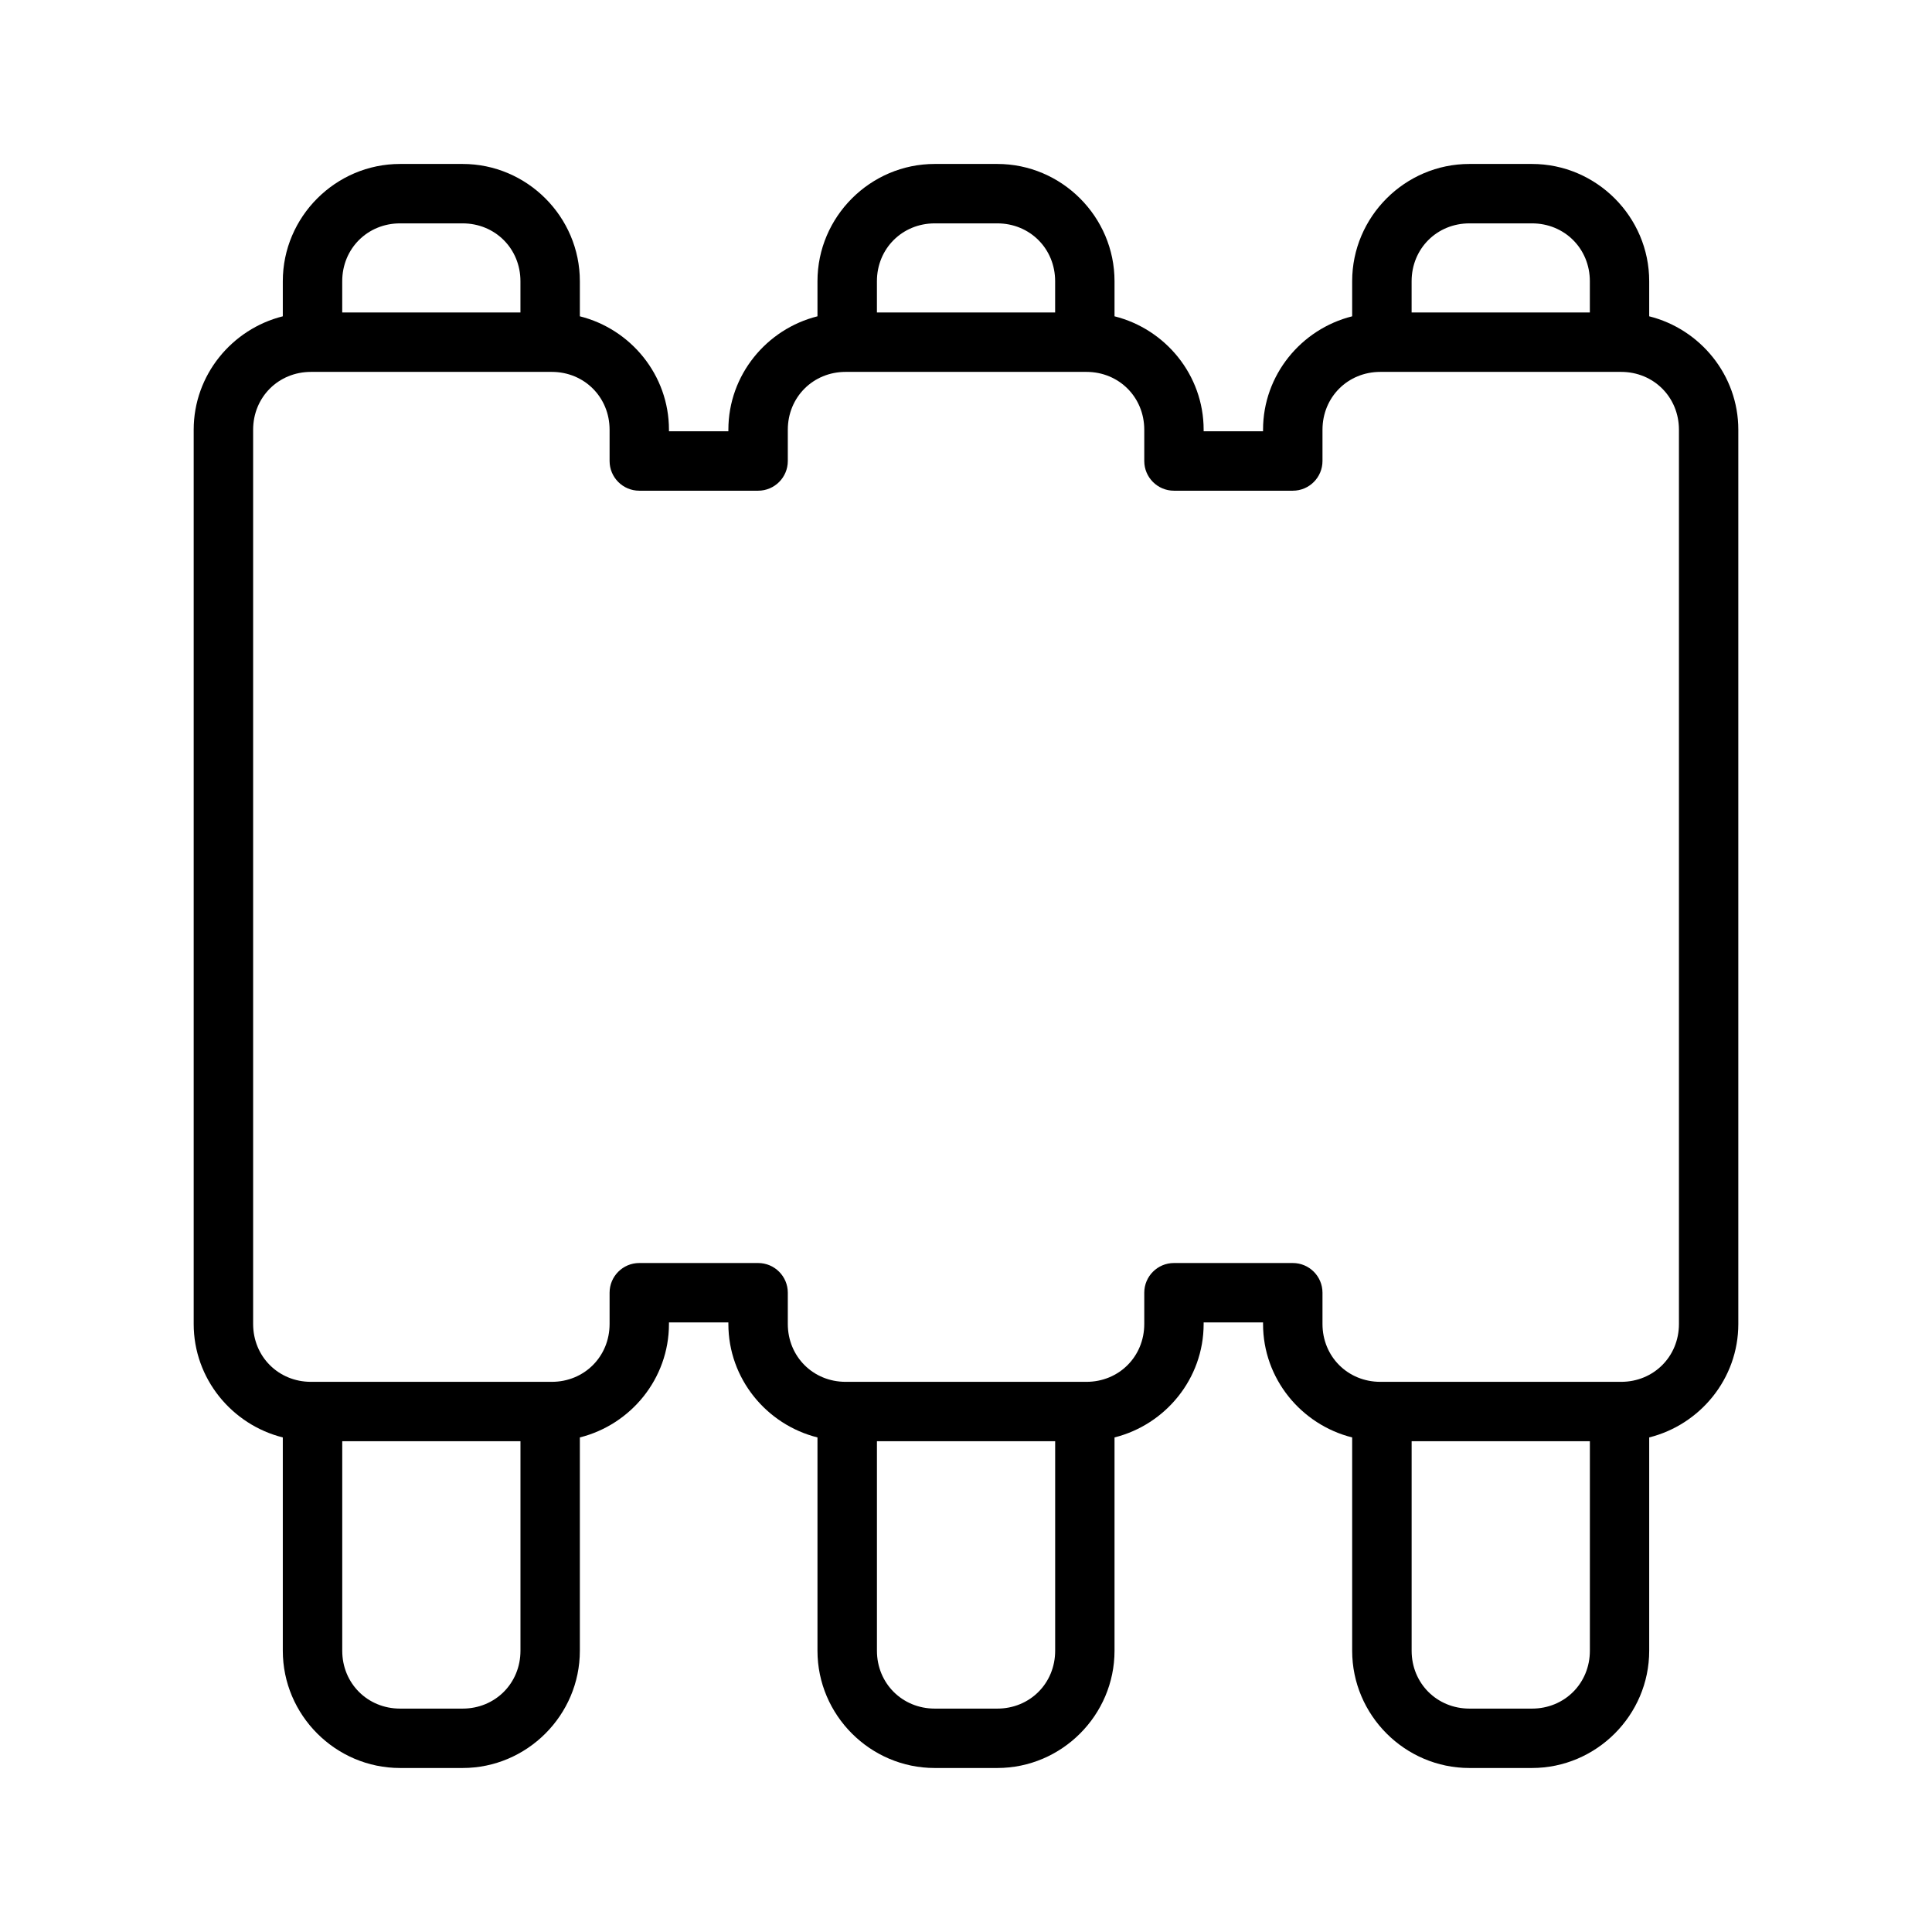 <?xml version="1.0" encoding="UTF-8"?>
<!-- Uploaded to: SVG Find, www.svgrepo.com, Generator: SVG Find Mixer Tools -->
<svg fill="#000000" width="800px" height="800px" version="1.1" viewBox="144 144 512 512" xmlns="http://www.w3.org/2000/svg">
 <path d="m250.02 187.45c-17.078 0-31.074 13.996-31.074 31.074v9.301c-13.492 3.379-23.617 15.562-23.617 30.059v236.99c0 14.496 10.125 26.68 23.617 30.059v56.531c0 17.078 13.996 31.074 31.074 31.074h16.574c17.078 0 31.074-13.996 31.074-31.074v-56.531c13.492-3.379 23.613-15.562 23.613-30.059v-0.418h15.746v0.418c0 14.496 10.121 26.68 23.613 30.059v56.531c0 17.078 13.996 31.074 31.074 31.074h16.574c17.078 0 31.074-13.996 31.074-31.074v-56.531c13.492-3.379 23.617-15.562 23.617-30.059v-0.418h15.742v0.418c0 14.496 10.121 26.68 23.617 30.059v56.531c0 17.078 13.992 31.074 31.07 31.074h16.574c17.078 0 31.074-13.996 31.074-31.074v-56.531c13.496-3.379 23.617-15.562 23.617-30.059v-236.99c0-14.496-10.121-26.68-23.617-30.059v-9.301c0-17.078-13.996-31.074-31.074-31.074h-16.574c-17.078 0-31.07 13.996-31.07 31.074v9.301c-13.496 3.379-23.617 15.562-23.617 30.059v0.414h-15.742v-0.414c0-14.496-10.125-26.68-23.617-30.059v-9.301c0-17.078-13.996-31.074-31.074-31.074h-16.574c-17.078 0-31.074 13.996-31.074 31.074v9.301c-13.492 3.379-23.613 15.562-23.613 30.059v0.414h-15.746v-0.414c0-14.496-10.121-26.68-23.613-30.059v-9.301c0-17.078-13.996-31.074-31.074-31.074zm0 15.746h16.574c8.625 0 15.328 6.699 15.328 15.328v8.285h-47.23v-8.285c0-8.629 6.699-15.328 15.328-15.328zm141.7 0h16.574c8.629 0 15.328 6.699 15.328 15.328v8.285h-47.23v-8.285c0-8.629 6.703-15.328 15.328-15.328zm141.7 0h16.574c8.629 0 15.332 6.699 15.332 15.328v8.285h-47.234v-8.285c0-8.629 6.703-15.328 15.328-15.328zm-307.01 39.359h63.809c8.625 0 15.328 6.703 15.328 15.328v8.289c0 4.348 3.523 7.871 7.871 7.871h31.488c4.348 0 7.871-3.523 7.871-7.871v-8.289c0-8.625 6.703-15.328 15.328-15.328h63.809c8.625 0 15.328 6.703 15.328 15.328v8.289c0 4.348 3.523 7.871 7.871 7.871h31.488c4.348 0 7.871-3.523 7.871-7.871v-8.289c0-8.625 6.703-15.328 15.332-15.328h63.805c8.629 0 15.328 6.703 15.328 15.328v236.99c0 8.625-6.699 15.328-15.328 15.328h-63.805c-8.629 0-15.332-6.703-15.332-15.328v-8.289c0-4.348-3.523-7.871-7.871-7.871h-31.488c-4.348 0-7.871 3.523-7.871 7.871v8.289c0 8.625-6.703 15.328-15.328 15.328h-63.809c-8.625 0-15.328-6.703-15.328-15.328v-8.289c0-4.348-3.523-7.871-7.871-7.871h-31.488c-4.348 0-7.871 3.523-7.871 7.871v8.289c0 8.625-6.703 15.328-15.328 15.328h-63.809c-8.625 0-15.328-6.703-15.328-15.328v-236.99c0-8.625 6.703-15.328 15.328-15.328zm8.289 283.39h47.23v55.52c0 8.629-6.703 15.332-15.328 15.332h-16.574c-8.629 0-15.328-6.703-15.328-15.332zm141.7 0h47.23v55.52c0 8.629-6.699 15.332-15.328 15.332h-16.574c-8.625 0-15.328-6.703-15.328-15.332zm141.7 0h47.234v55.52c0 8.629-6.703 15.332-15.332 15.332h-16.574c-8.625 0-15.328-6.703-15.328-15.332z"/>
</svg>